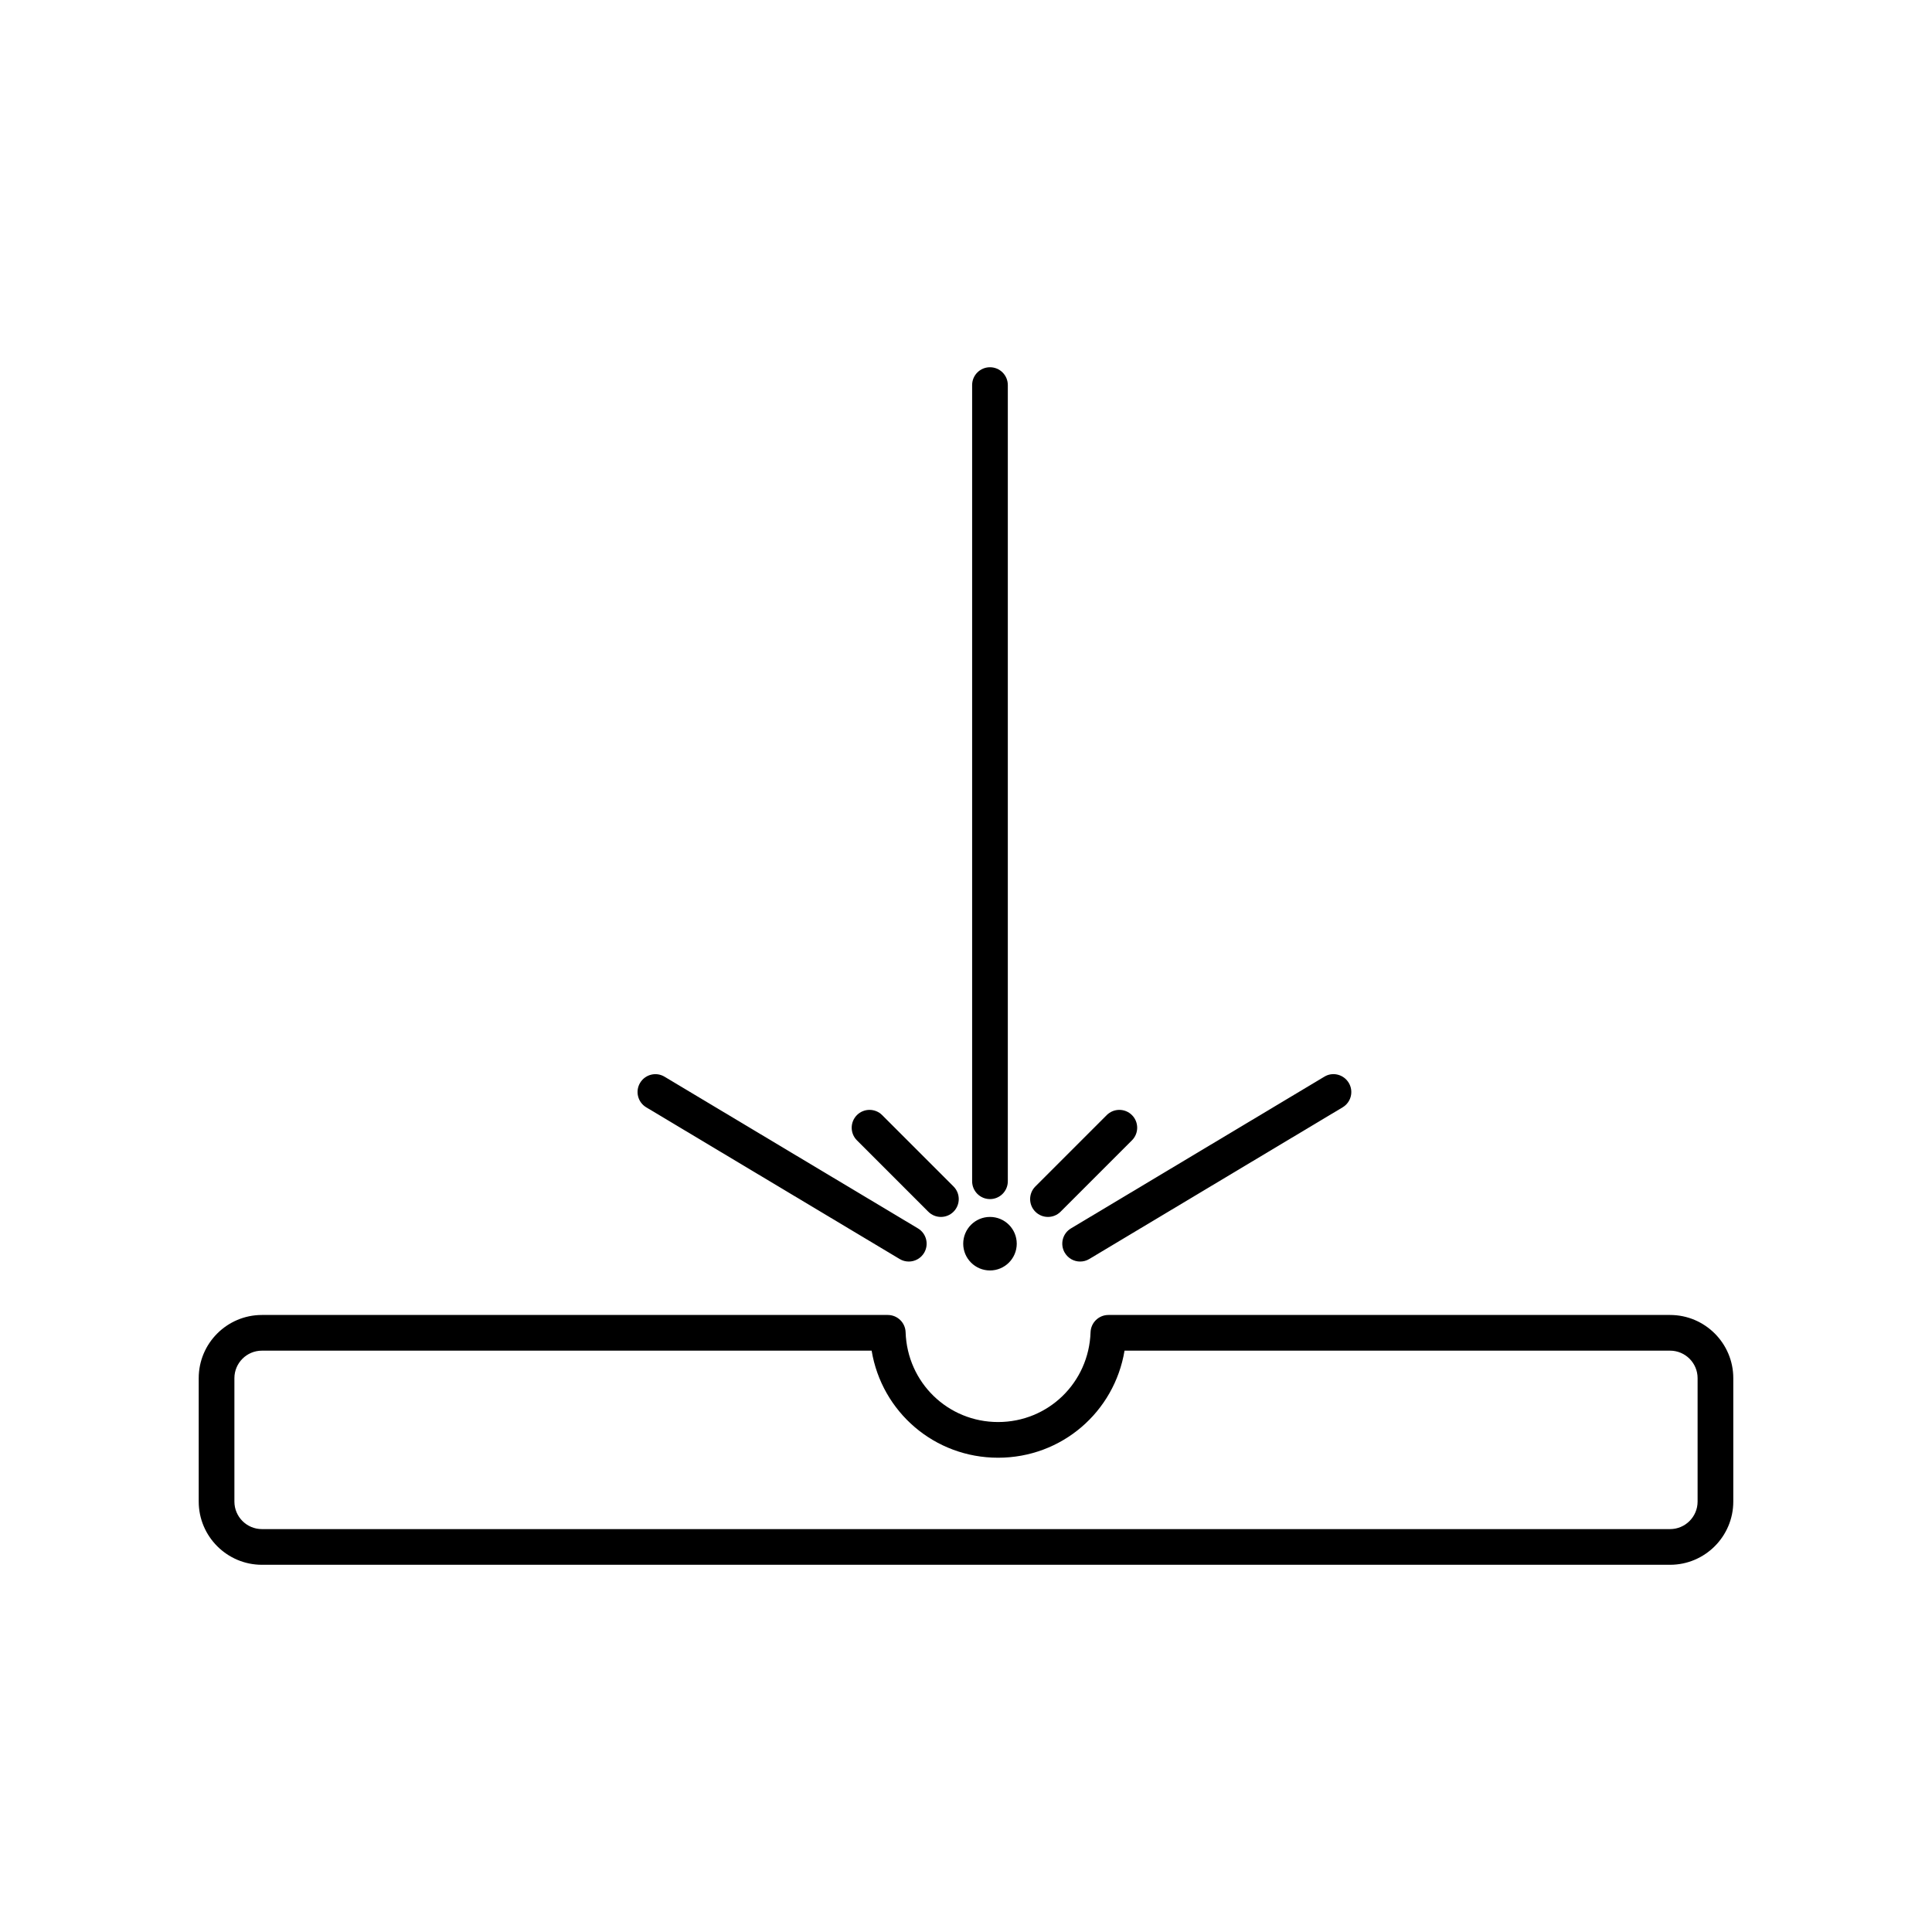 <svg xmlns="http://www.w3.org/2000/svg" viewBox="0 0 300 300"><g><g id="Warstwa_1"><g id="moc"><g><g><circle cx="153.724" cy="193.12" r="4.156"></circle><path d="M146.104,188.965c-.709,0-1.418-.271-1.959-.812l-11.083-11.083c-1.082-1.082-1.082-2.836,0-3.918s2.836-1.082,3.918,0l11.083,11.083c1.082,1.082,1.082,2.836,0,3.918-.541.541-1.25.812-1.959.812Z"></path><path d="M153.723,186.194c-1.532,0-2.771-1.239-2.771-2.771V59.797c0-1.532,1.239-2.771,2.771-2.771s2.771,1.239,2.771,2.771v123.627c0,1.532-1.239,2.771-2.771,2.771Z"></path><path d="M141.114,195.892c-.484,0-.974-.124-1.421-.395l-39.346-23.552c-1.312-.785-1.74-2.484-.955-3.799.785-1.31,2.489-1.748,3.802-.952l39.346,23.552c1.312.785,1.74,2.484.955,3.799-.52.866-1.44,1.348-2.381,1.348Z"></path><path d="M162.728,188.965c-.709,0-1.418-.271-1.959-.812-1.082-1.082-1.082-2.836,0-3.918l11.083-11.083c1.082-1.082,2.836-1.082,3.918,0s1.082,2.836,0,3.918l-11.083,11.083c-.541.541-1.25.812-1.959.812Z"></path><path d="M167.723,195.892c-.942,0-1.856-.482-2.376-1.348-.79-1.315-.363-3.014.952-3.799l39.337-23.552c1.299-.801,3.009-.363,3.799.952s.363,3.014-.952,3.799l-39.337,23.552c-.444.271-.936.395-1.423.395Z"></path></g><path d="M259.326,242.979H40.671c-5.412,0-9.814-4.405-9.814-9.817v-19.163c0-5.412,4.402-9.811,9.814-9.811h97.183c1.494,0,2.719,1.185,2.768,2.679.257,7.82,6.567,13.946,14.363,13.946s14.097-6.126,14.357-13.946c.054-1.494,1.277-2.679,2.771-2.679h87.214c5.412,0,9.817,4.4,9.817,9.811v19.163c0,5.412-4.405,9.817-9.817,9.817ZM40.671,209.73c-2.357,0-4.273,1.916-4.273,4.27v19.163c0,2.359,1.916,4.275,4.273,4.275h218.656c2.359,0,4.275-1.916,4.275-4.275v-19.163c0-2.354-1.916-4.27-4.275-4.27h-84.709c-1.586,9.514-9.746,16.625-19.634,16.625s-18.059-7.111-19.636-16.625H40.671Z"></path></g></g></g></g></svg>